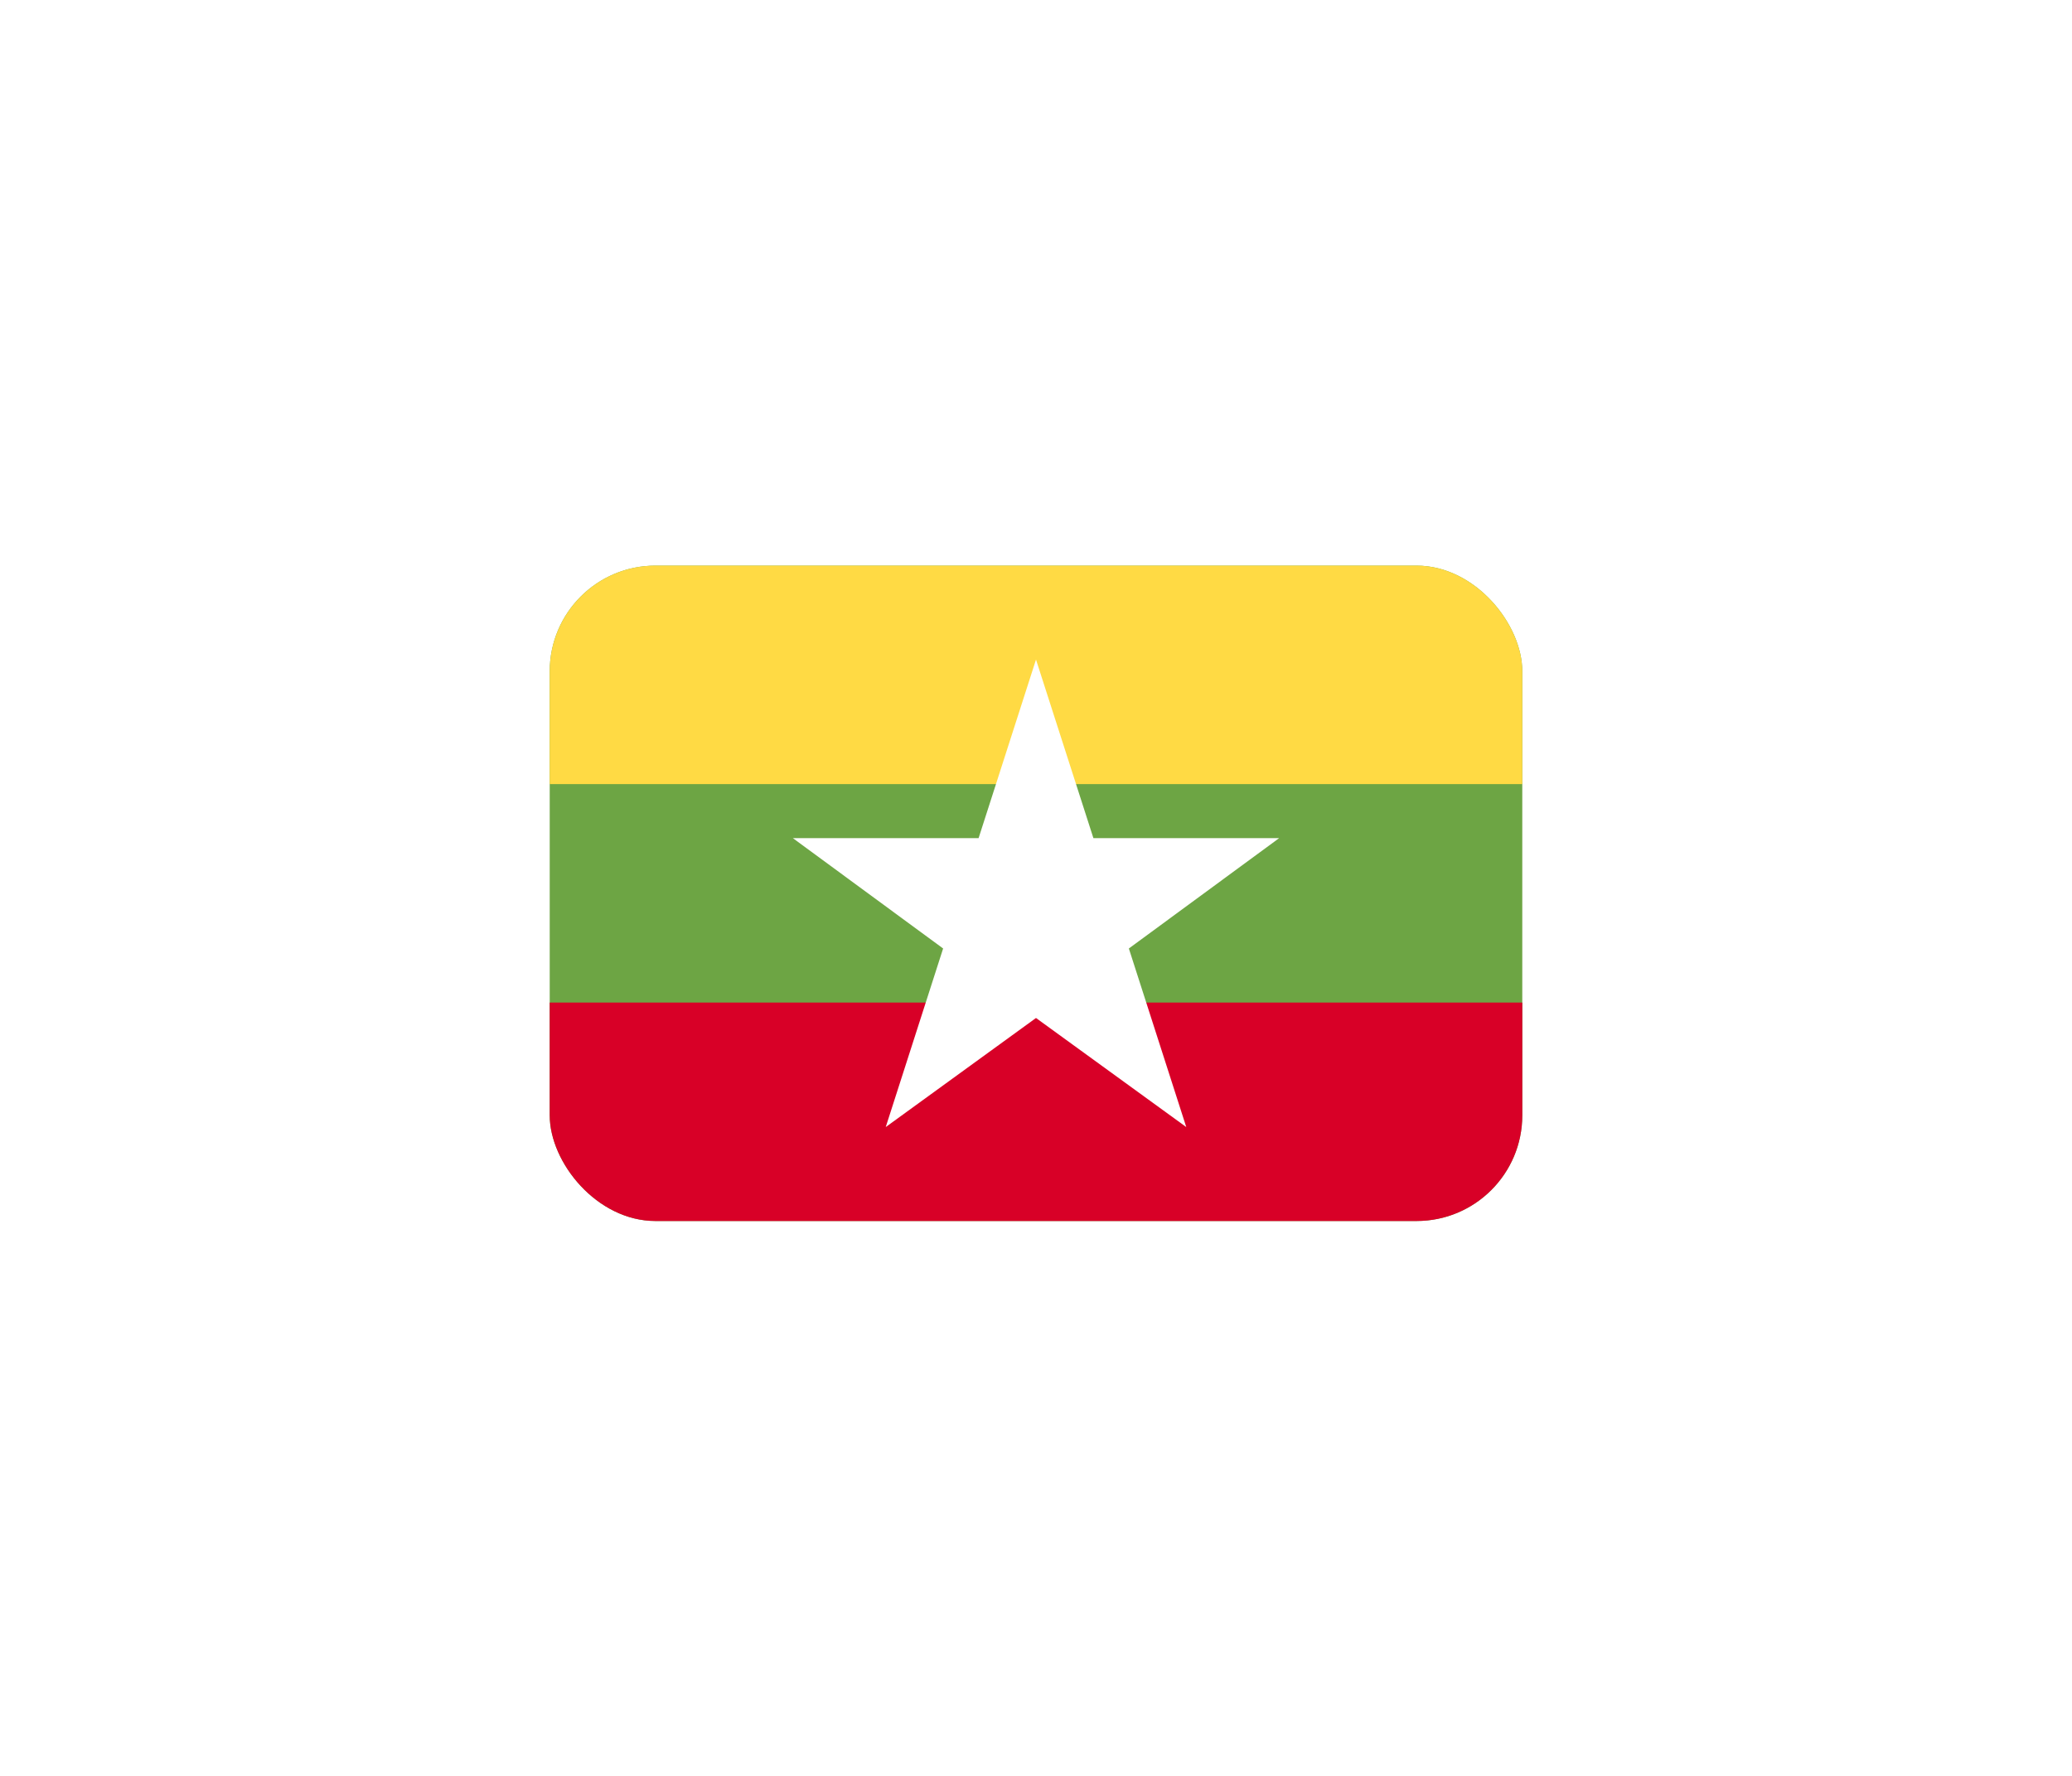 <?xml version="1.0" encoding="UTF-8"?> <svg xmlns="http://www.w3.org/2000/svg" width="98" height="84" viewBox="0 0 98 84" fill="none"> <g filter="url(#filter0_d_82_1848)"> <g clip-path="url(#clip0_82_1848)"> <path d="M26 26.755H72V57.754H26V26.755Z" fill="#6DA544"></path> <path d="M26 26.755H72V37.088H26V26.755Z" fill="#FFDA44"></path> <path d="M26 47.421H72V57.754H26V47.421Z" fill="#D80027"></path> <path d="M60.5 39.644H51.715L49 31.198L46.285 39.644H37.5L44.607 44.864L41.893 53.31L49 48.151L56.107 53.31L53.392 44.864L60.5 39.644Z" fill="white"></path> </g> </g> <defs> <filter id="filter0_d_82_1848" x="0" y="0.754" width="98" height="83" filterUnits="userSpaceOnUse" color-interpolation-filters="sRGB"> <feFlood flood-opacity="0" result="BackgroundImageFix"></feFlood> <feColorMatrix in="SourceAlpha" type="matrix" values="0 0 0 0 0 0 0 0 0 0 0 0 0 0 0 0 0 0 127 0" result="hardAlpha"></feColorMatrix> <feOffset></feOffset> <feGaussianBlur stdDeviation="13"></feGaussianBlur> <feComposite in2="hardAlpha" operator="out"></feComposite> <feColorMatrix type="matrix" values="0 0 0 0 0 0 0 0 0 0 0 0 0 0 0 0 0 0 0.14 0"></feColorMatrix> <feBlend mode="normal" in2="BackgroundImageFix" result="effect1_dropShadow_82_1848"></feBlend> <feBlend mode="normal" in="SourceGraphic" in2="effect1_dropShadow_82_1848" result="shape"></feBlend> </filter> <clipPath id="clip0_82_1848"> <rect x="26" y="26.754" width="46" height="31" rx="5" fill="white"></rect> </clipPath> </defs> </svg> 